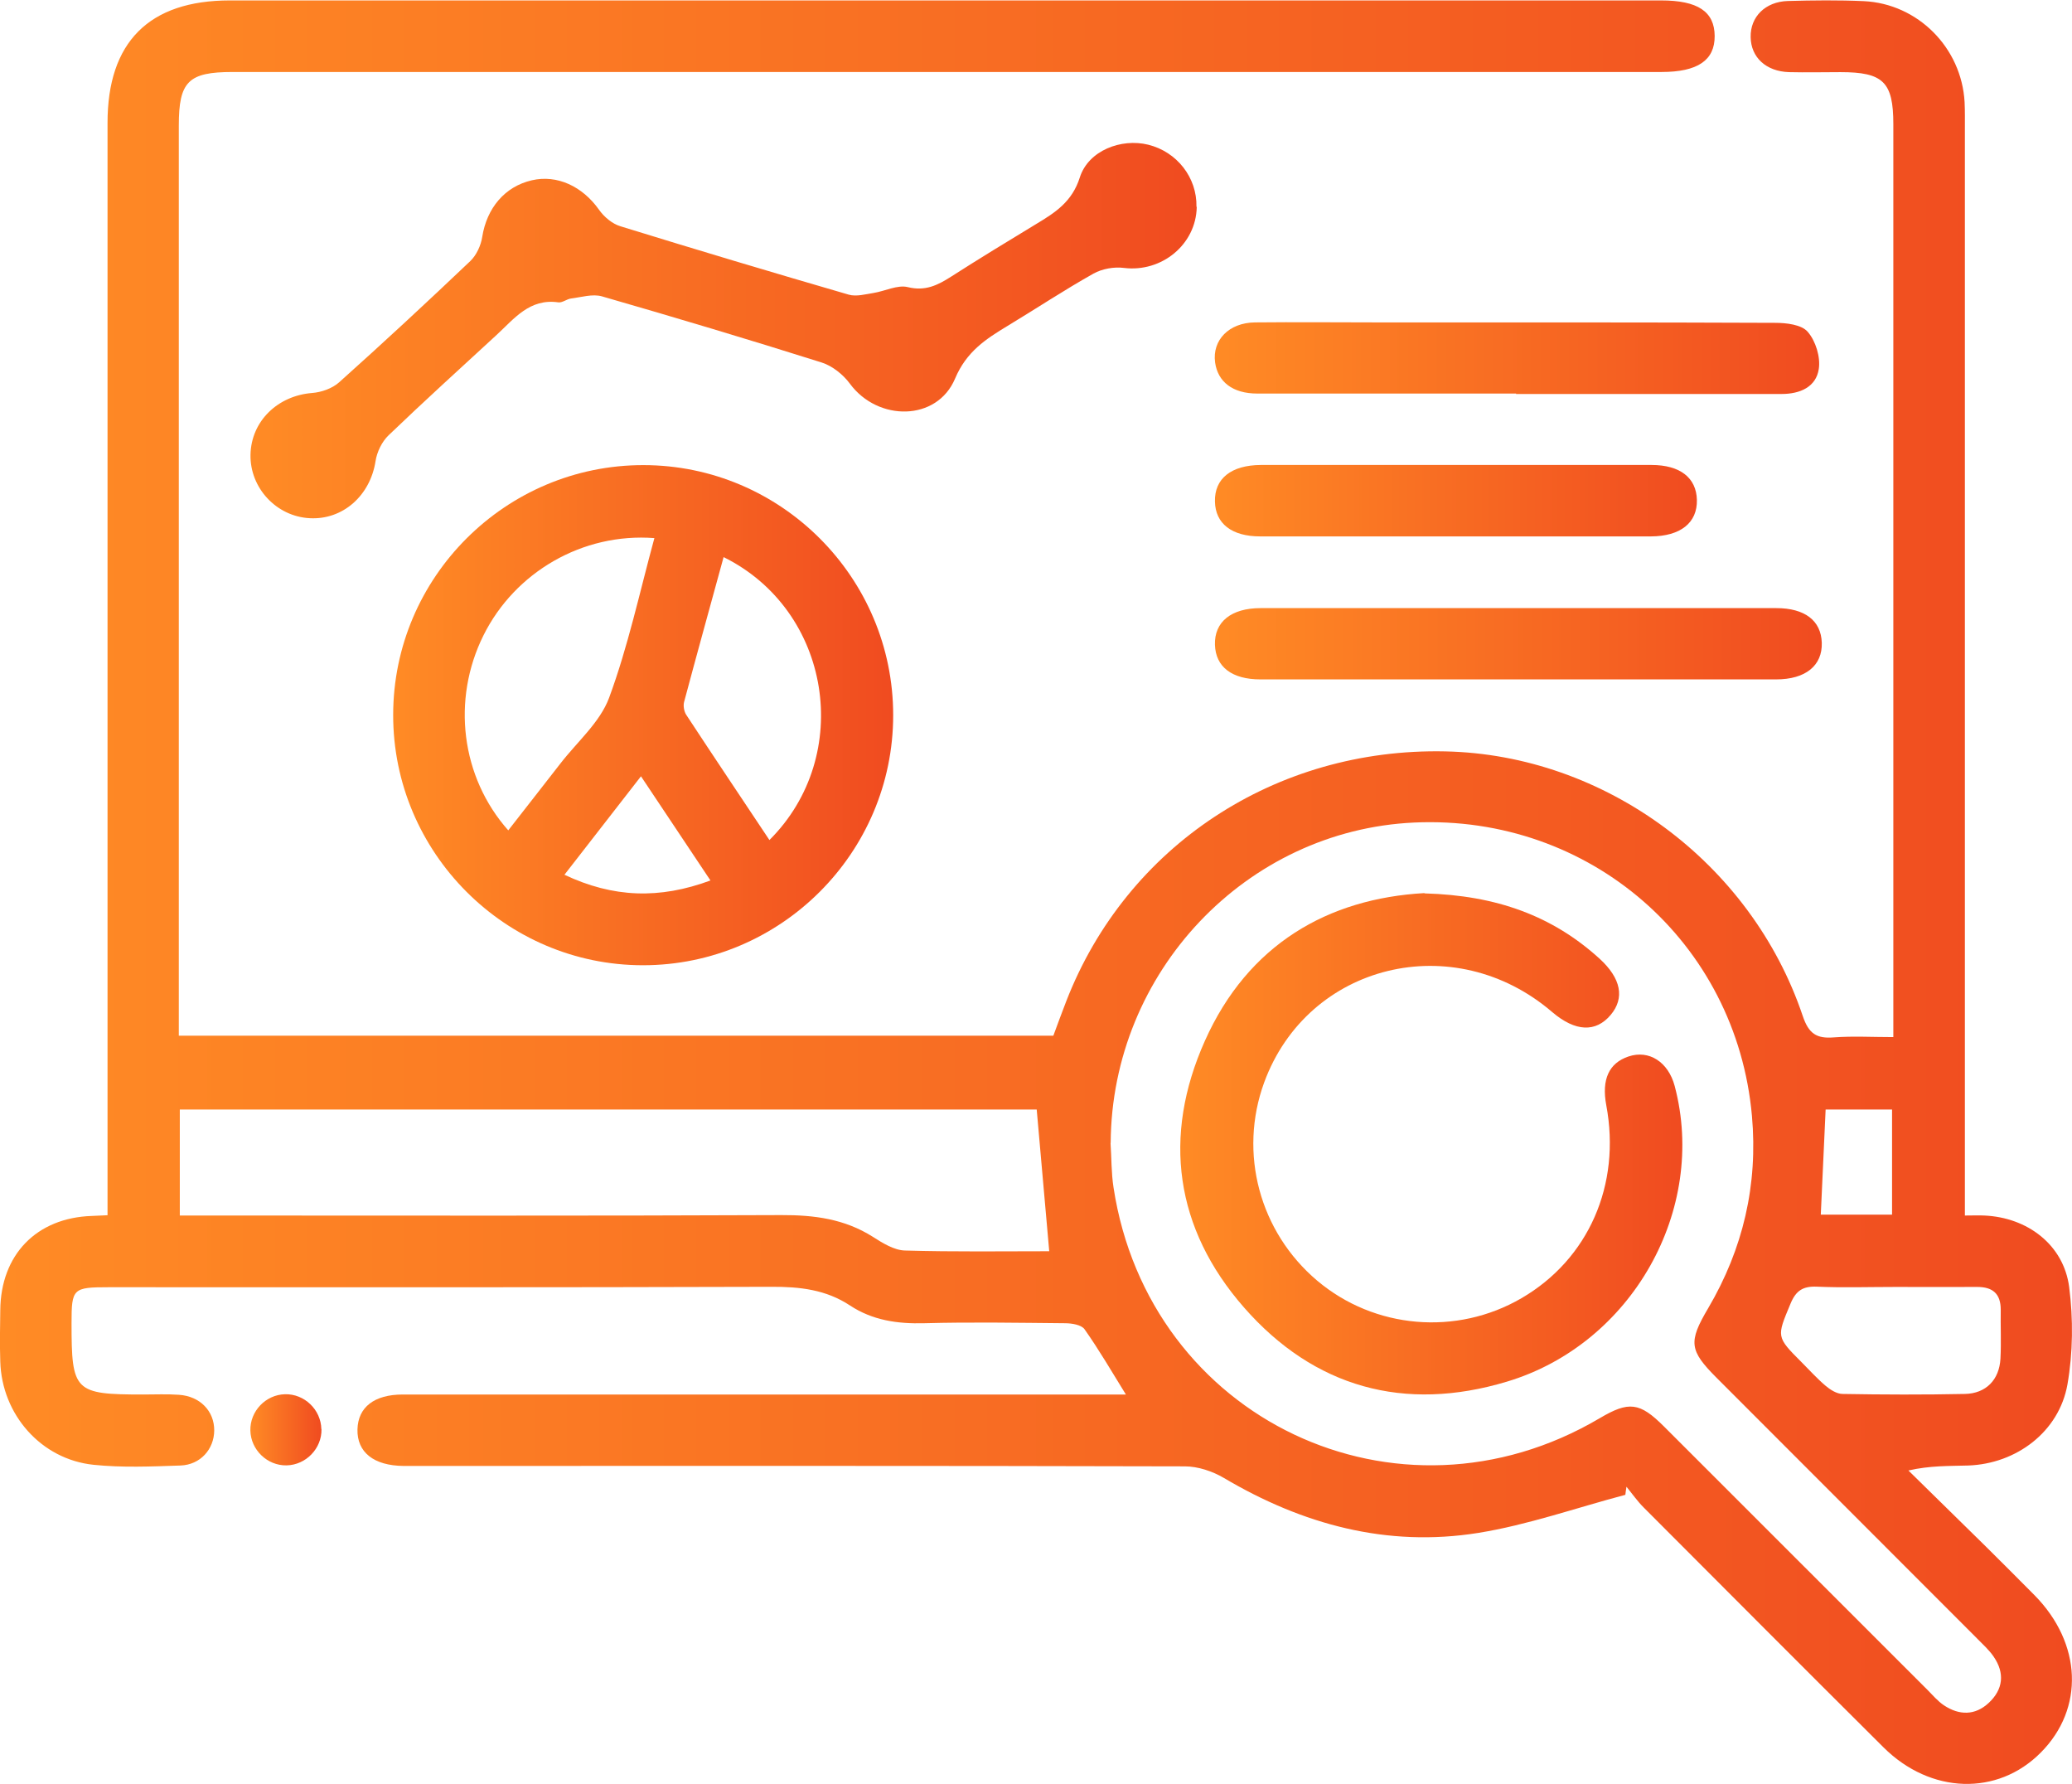 <?xml version="1.0" encoding="UTF-8"?>
<svg id="Layer_2" data-name="Layer 2" xmlns="http://www.w3.org/2000/svg" xmlns:xlink="http://www.w3.org/1999/xlink" viewBox="0 0 145.66 125.38">
  <defs>
    <style>
      .cls-1 {
        fill: url(#linear-gradient-2);
      }

      .cls-2 {
        fill: url(#linear-gradient-6);
      }

      .cls-3 {
        fill: url(#linear-gradient-5);
      }

      .cls-4 {
        fill: url(#linear-gradient-7);
      }

      .cls-5 {
        fill: url(#linear-gradient-3);
      }

      .cls-6 {
        fill: url(#linear-gradient);
      }

      .cls-7 {
        fill: url(#linear-gradient-4);
      }

      .cls-8 {
        fill: url(#linear-gradient-8);
      }
    </style>
    <linearGradient id="linear-gradient" x1="0" y1="62.69" x2="145.66" y2="62.69" gradientUnits="userSpaceOnUse">
      <stop offset="0" stop-color="#ff8b25"/>
      <stop offset="1" stop-color="#f04b20"/>
    </linearGradient>
    <linearGradient id="linear-gradient-2" x1="27.64" y1="50.26" x2="62.79" y2="50.26" xlink:href="#linear-gradient"/>
    <linearGradient id="linear-gradient-3" x1="17.6" y1="23.25" x2="84.13" y2="23.25" xlink:href="#linear-gradient"/>
    <linearGradient id="linear-gradient-4" x1="85.4" y1="25.14" x2="127.89" y2="25.14" xlink:href="#linear-gradient"/>
    <linearGradient id="linear-gradient-5" x1="85.4" y1="45.24" x2="128.07" y2="45.24" xlink:href="#linear-gradient"/>
    <linearGradient id="linear-gradient-6" x1="85.41" y1="35.19" x2="119.28" y2="35.19" xlink:href="#linear-gradient"/>
    <linearGradient id="linear-gradient-7" x1="17.6" y1="100.5" x2="22.6" y2="100.5" xlink:href="#linear-gradient"/>
    <linearGradient id="linear-gradient-8" x1="83" y1="80.4" x2="118.29" y2="80.4" xlink:href="#linear-gradient"/>
  </defs>
  <g id="Layer_1-2" data-name="Layer 1">
    <g>
      <path class="cls-6" d="m138.13,85.43c.55,0,.96-.02,1.36,0,3.03.13,5.58,2.05,5.97,5.02.29,2.25.27,4.62-.12,6.85-.59,3.33-3.59,5.58-6.98,5.7-1.34.04-2.68,0-4.2.35,1.81,1.78,3.62,3.55,5.43,5.33,1.15,1.14,2.3,2.29,3.44,3.44,3.33,3.38,3.51,7.96.44,11.05-3.04,3.07-7.75,2.93-11.06-.36-5.64-5.61-11.25-11.24-16.87-16.87-.44-.44-.8-.96-1.2-1.45-.03.19-.06.38-.08.57-3.45.91-6.86,2.12-10.36,2.68-6.39,1.02-12.33-.59-17.87-3.87-.8-.47-1.82-.81-2.74-.81-17.94-.05-35.89-.03-53.83-.03-.37,0-.73,0-1.1,0-2.08-.02-3.27-.96-3.23-2.57.04-1.56,1.18-2.45,3.19-2.45,10.78,0,21.55,0,32.33,0,5.81,0,11.61,0,17.42,0h1.08c-1.02-1.65-1.9-3.16-2.91-4.59-.22-.31-.9-.42-1.37-.42-3.3-.03-6.59-.09-9.89,0-1.89.05-3.64-.2-5.23-1.25-1.68-1.11-3.52-1.32-5.51-1.31-15.54.05-31.08.03-46.61.03-2.51,0-2.6.09-2.6,2.53,0,4.8.2,5.01,5.04,5.01.84,0,1.68-.04,2.51.02,1.49.1,2.49,1.15,2.48,2.51-.01,1.31-.97,2.41-2.37,2.46-2.04.07-4.1.16-6.11-.05-3.69-.38-6.45-3.53-6.56-7.25-.04-1.2-.02-2.41,0-3.61.03-3.91,2.55-6.5,6.43-6.63.31-.01.61-.03,1.11-.05,0-.65,0-1.26,0-1.87,0-24.96,0-49.92,0-74.88C7.55,2.96,10.48.03,16.16.03c33.54,0,67.07,0,100.61,0,2.58,0,3.76.78,3.77,2.5.01,1.71-1.2,2.53-3.74,2.53-33.48,0-66.97,0-100.45,0-3.11,0-3.78.67-3.78,3.76,0,20.72,0,41.44,0,62.17v1.8h61.48c.29-.78.59-1.61.91-2.43,4.24-10.91,14.71-17.81,26.65-17.55,11.2.24,21.49,7.81,25.12,18.59.42,1.25.97,1.61,2.19,1.51,1.34-.1,2.69-.02,4.18-.02,0-.72,0-1.28,0-1.84,0-20.77,0-41.55,0-62.32,0-2.97-.71-3.66-3.72-3.66-1.2,0-2.41.03-3.61,0-1.62-.05-2.68-1.04-2.7-2.46-.03-1.43,1.03-2.49,2.61-2.54,1.78-.05,3.56-.07,5.34.01,3.81.18,6.88,3.28,7.09,7.1.03.63.02,1.26.02,1.88,0,24.8,0,49.61,0,74.41,0,.62,0,1.23,0,1.99Zm-60.06-5.1c.07,1.04.05,2.1.21,3.13,2.49,16.3,19.98,24.59,34.17,16.22,2.06-1.22,2.82-1.13,4.53.58,6.18,6.17,12.35,12.35,18.53,18.52.37.37.71.78,1.14,1.07,1.08.72,2.2.73,3.16-.17,1.01-.94,1.14-2.09.34-3.25-.32-.47-.76-.86-1.16-1.27-6.1-6.1-12.2-12.2-18.3-18.31-1.94-1.94-2.01-2.53-.61-4.9,2.46-4.18,3.51-8.68,3.08-13.52-1.09-12.22-11.4-21.18-23.74-20.62-11.83.54-21.27,10.52-21.34,22.51Zm-65.43,5.1h1.98c13.44,0,26.88.03,40.31-.03,2.31-.01,4.44.27,6.42,1.52.69.44,1.5.95,2.27.97,3.44.1,6.88.05,10.14.05-.3-3.4-.59-6.69-.88-9.96H12.64v7.46Zm120.56,5.02c-1.83,0-3.65.06-5.48-.02-.98-.04-1.47.28-1.85,1.2-.97,2.33-1.02,2.31.79,4.12.55.55,1.08,1.14,1.67,1.64.33.28.78.57,1.19.58,2.87.05,5.74.06,8.61,0,1.49-.03,2.42-1,2.5-2.48.06-1.14,0-2.3.02-3.44,0-1.12-.56-1.6-1.65-1.6-1.93.01-3.86,0-5.79,0Zm-.19-5.08v-7.39h-4.67c-.12,2.51-.23,4.92-.34,7.39h5.01Z"/>
      <path class="cls-1" d="m62.79,50.27c0,9.67-7.91,17.57-17.59,17.57-9.67,0-17.57-7.92-17.56-17.59,0-9.68,7.91-17.57,17.59-17.56,9.68,0,17.57,7.91,17.56,17.59Zm-16.78-12.45c-5.05-.39-9.81,2.39-12.02,6.83-2.25,4.52-1.59,9.96,1.74,13.71,1.23-1.58,2.45-3.13,3.66-4.69,1.18-1.53,2.79-2.9,3.43-4.63,1.33-3.6,2.14-7.39,3.18-11.21Zm4.86,1.33c-.95,3.47-1.88,6.82-2.78,10.19-.07.27,0,.65.14.88,1.93,2.94,3.89,5.86,5.86,8.82,5.97-5.94,4.35-16.15-3.23-19.89Zm-.92,22.74c-1.67-2.5-3.23-4.84-4.89-7.33-1.82,2.34-3.56,4.58-5.38,6.92,3.43,1.62,6.68,1.73,10.27.4Z"/>
      <path class="cls-5" d="m84.13,14.55c-.05,2.64-2.47,4.61-5.12,4.28-.69-.09-1.53.06-2.14.4-2.05,1.15-4.01,2.45-6.03,3.67-1.54.93-2.9,1.81-3.7,3.71-1.27,3.01-5.42,3.03-7.39.36-.47-.64-1.23-1.25-1.98-1.49-5.13-1.62-10.28-3.16-15.45-4.65-.66-.19-1.45.06-2.18.15-.3.04-.61.31-.89.27-2.02-.29-3.1,1.15-4.34,2.29-2.54,2.34-5.1,4.66-7.59,7.05-.47.45-.82,1.17-.92,1.82-.37,2.41-2.29,4.14-4.63,4.01-2.34-.12-4.21-2.13-4.16-4.47.05-2.35,1.91-4.14,4.33-4.33.66-.05,1.42-.32,1.9-.75,3.12-2.79,6.19-5.64,9.22-8.52.43-.41.75-1.1.84-1.7.32-2.02,1.58-3.54,3.49-3.98,1.78-.41,3.56.43,4.72,2.07.35.5.93.99,1.5,1.16,5.34,1.65,10.69,3.25,16.06,4.81.53.15,1.17-.03,1.74-.12.81-.13,1.69-.59,2.41-.41,1.22.3,2.09-.13,3.03-.73,1.98-1.27,3.99-2.49,6-3.71,1.33-.8,2.52-1.56,3.06-3.27.6-1.89,2.91-2.77,4.81-2.3,2.02.5,3.43,2.31,3.39,4.35Z"/>
      <path class="cls-7" d="m106.58,27.66c-6.07,0-12.14,0-18.2,0-1.72,0-2.77-.82-2.96-2.19-.21-1.57.98-2.79,2.8-2.81,2.88-.03,5.75,0,8.63,0,9.31,0,18.62-.01,27.93.03.79,0,1.86.12,2.3.63.56.64.91,1.78.78,2.61-.19,1.27-1.32,1.76-2.61,1.76-4.24,0-8.47,0-12.71,0-1.99,0-3.98,0-5.96,0Z"/>
      <path class="cls-3" d="m106.66,47.75c-6.02,0-12.03,0-18.05,0-2.01,0-3.15-.88-3.2-2.43-.05-1.61,1.14-2.58,3.21-2.58,12.08,0,24.17,0,36.25,0,2.01,0,3.15.88,3.2,2.43.05,1.61-1.14,2.58-3.21,2.58-6.07,0-12.14,0-18.2,0Z"/>
      <path class="cls-2" d="m102.24,37.7c-4.55,0-9.1,0-13.65,0-2,0-3.15-.9-3.18-2.45-.04-1.61,1.14-2.56,3.23-2.57,9.15,0,18.31,0,27.46,0,2.01,0,3.15.9,3.19,2.45.04,1.61-1.15,2.56-3.23,2.57-4.6,0-9.21,0-13.81,0Z"/>
      <path class="cls-4" d="m22.6,100.44c.03,1.36-1.09,2.52-2.45,2.55-1.36.03-2.52-1.09-2.55-2.45-.03-1.36,1.08-2.52,2.44-2.55,1.36-.03,2.52,1.08,2.55,2.45Z"/>
      <path class="cls-8" d="m100.15,62.79c5.05.14,8.99,1.58,12.3,4.59,1.51,1.38,1.78,2.76.78,3.95-1.05,1.25-2.49,1.18-4.1-.19-6.91-5.94-17.19-3.43-20.26,4.94-1.81,4.96-.33,10.5,3.73,13.93,4.02,3.39,9.79,3.89,14.36,1.23,4.71-2.74,7.01-7.97,5.96-13.56-.34-1.82.19-2.97,1.57-3.43,1.44-.48,2.79.39,3.24,2.08,2.3,8.68-2.99,18.14-11.81,20.78-7.19,2.16-13.54.41-18.47-5.22-4.85-5.54-5.75-12.02-2.75-18.73,3.04-6.81,8.68-10.01,15.43-10.39Z"/>
    </g>
  </g>
</svg>